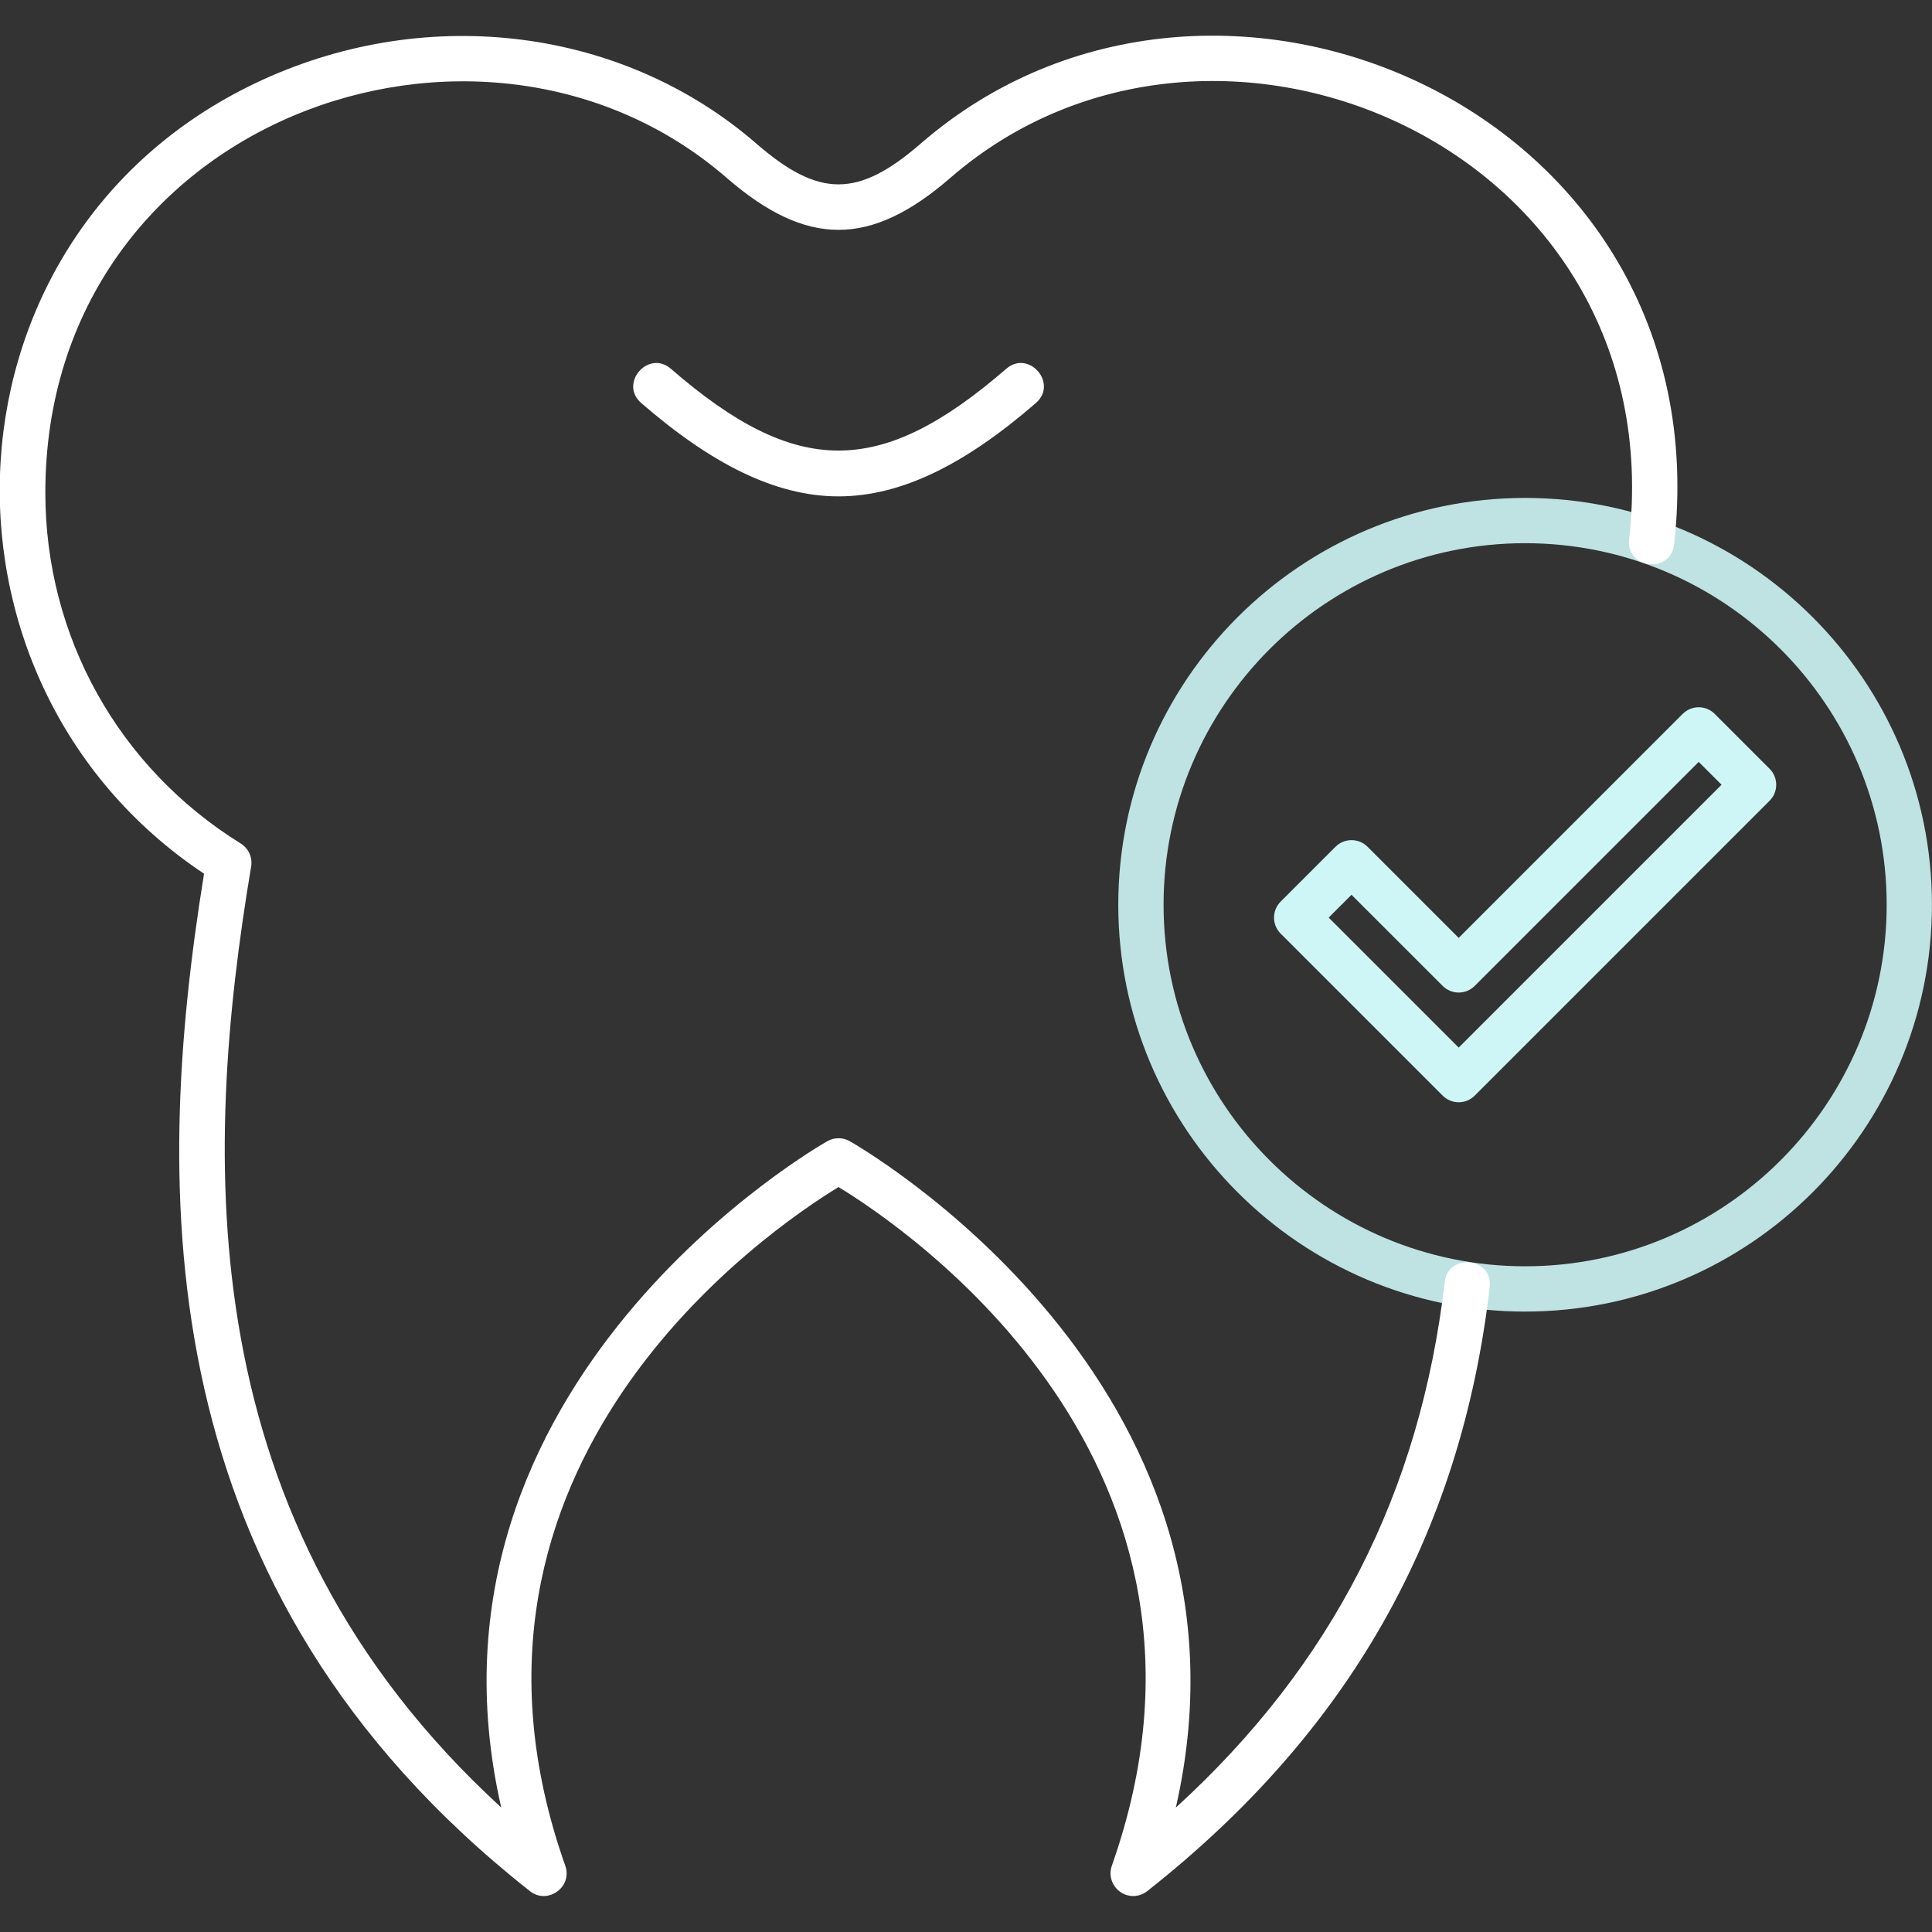 <svg xmlns="http://www.w3.org/2000/svg" xml:space="preserve" width="1.707in" height="1.707in" version="1.1" style="shape-rendering:geometricPrecision; text-rendering:geometricPrecision; image-rendering:optimizeQuality; fill-rule:evenodd; clip-rule:evenodd" viewBox="0 0 1706.66 1706.66" xmlns:xlink="http://www.w3.org/1999/xlink" xmlns:xodm="http://www.corel.com/coreldraw/odm/2003">
 <rect x="0" y="0" width="1706.66" height="1706.66" fill="#333333" stroke="none"/>
 <defs>
  <style type="text/css">
   
    .fil0 {fill:black}
   
  </style>
 </defs>
 <g id="Layer_x0020_1">
  <path class="fil0" d="M1347.24 1158.61c-198.17,0 -359.39,-161.21 -359.39,-359.38 0,-198.17 161.22,-359.38 359.39,-359.38 198.17,0 359.38,161.21 359.38,359.36 0,198.17 -161.21,359.39 -359.38,359.39zm0 -678.77c-176.11,0 -319.38,143.26 -319.38,319.38 0,176.1 143.27,319.38 319.38,319.38 176.11,0 319.38,-143.28 319.38,-319.38 0,-176.11 -143.27,-319.38 -319.38,-319.38z" id="id_117" style="fill: rgb(191, 226, 227);"></path>
  <path class="fil0" d="M1288.56 973.69c-5.11,0 -10.24,-1.96 -14.15,-5.86l-143.13 -143.11c-7.81,-7.81 -7.81,-20.46 0,-28.27l48.45 -48.45c7.82,-7.82 20.49,-7.8 28.3,0l80.52 80.51 197.88 -197.87c7.82,-7.82 20.48,-7.82 28.29,0l48.45 48.45c7.82,7.8 7.82,20.47 0,28.28l-260.48 260.48c-3.9,3.9 -9.02,5.86 -14.13,5.86zm-114.85 -163.11l114.85 114.83 232.2 -232.2 -20.18 -20.18 -197.88 197.89c-7.82,7.82 -20.49,7.82 -28.29,0l-80.53 -80.51 -20.19 20.17z" id="id_118" style="fill: rgb(207, 246, 247);"></path>
  <path class="fil0" d="M1000.98 1674.88c-13.52,0 -23.46,-13.61 -18.86,-26.67 125.52,-355.19 -180.68,-562.66 -241.38,-599.6 -60.69,36.94 -366.92,244.41 -241.37,599.6 6.61,18.71 -15.67,34.65 -31.25,22.36 -338,-266.51 -333.24,-618.49 -287.87,-898.76 -257.12,-171.23 -239.31,-568.5 52.07,-701.47 147.54,-67.35 318.62,-45.19 435.78,56.47 55.4,48.07 89.89,48.05 145.26,0.01 259.34,-224.98 708.76,-29.42 665.49,354.12 -2.95,26.19 -42.69,21.67 -39.75,-4.48 38.98,-346.83 -367.31,-520.91 -599.53,-319.39 -70.66,61.31 -127.02,61.29 -197.69,0 -217.01,-188.23 -601.83,-51.17 -601.83,278.15 0,127.02 64.53,242.86 172.61,309.91 6.9,4.28 10.53,12.3 9.2,20.29 -43.01,256.76 -54.53,579 220.89,831.2 -85.9,-376.52 284.35,-586.48 288.31,-588.65 6.03,-3.33 13.32,-3.33 19.36,0 3.96,2.18 374.21,212.2 288.28,588.78 137.95,-125.8 215.83,-278.29 237.51,-464.29 3.04,-25.94 42.8,-21.69 39.75,4.64 -25.48,218.54 -124.46,393.06 -302.59,533.51 -3.62,2.85 -8.01,4.28 -12.38,4.28z" id="id_119" style="fill: rgb(255, 255, 255);"></path>
  <path class="fil0" d="M740.76 438.48c-56.39,0 -113.08,-29.36 -174.33,-82.48 -19.9,-17.26 6.35,-47.47 26.22,-30.22 111.21,96.54 185.25,96.08 296.23,0 19.9,-17.23 46.09,12.95 26.19,30.22 -61.19,53.1 -118,82.48 -174.31,82.48z" id="id_120" style="fill: rgb(255, 255, 255);"></path>
 </g>
</svg>